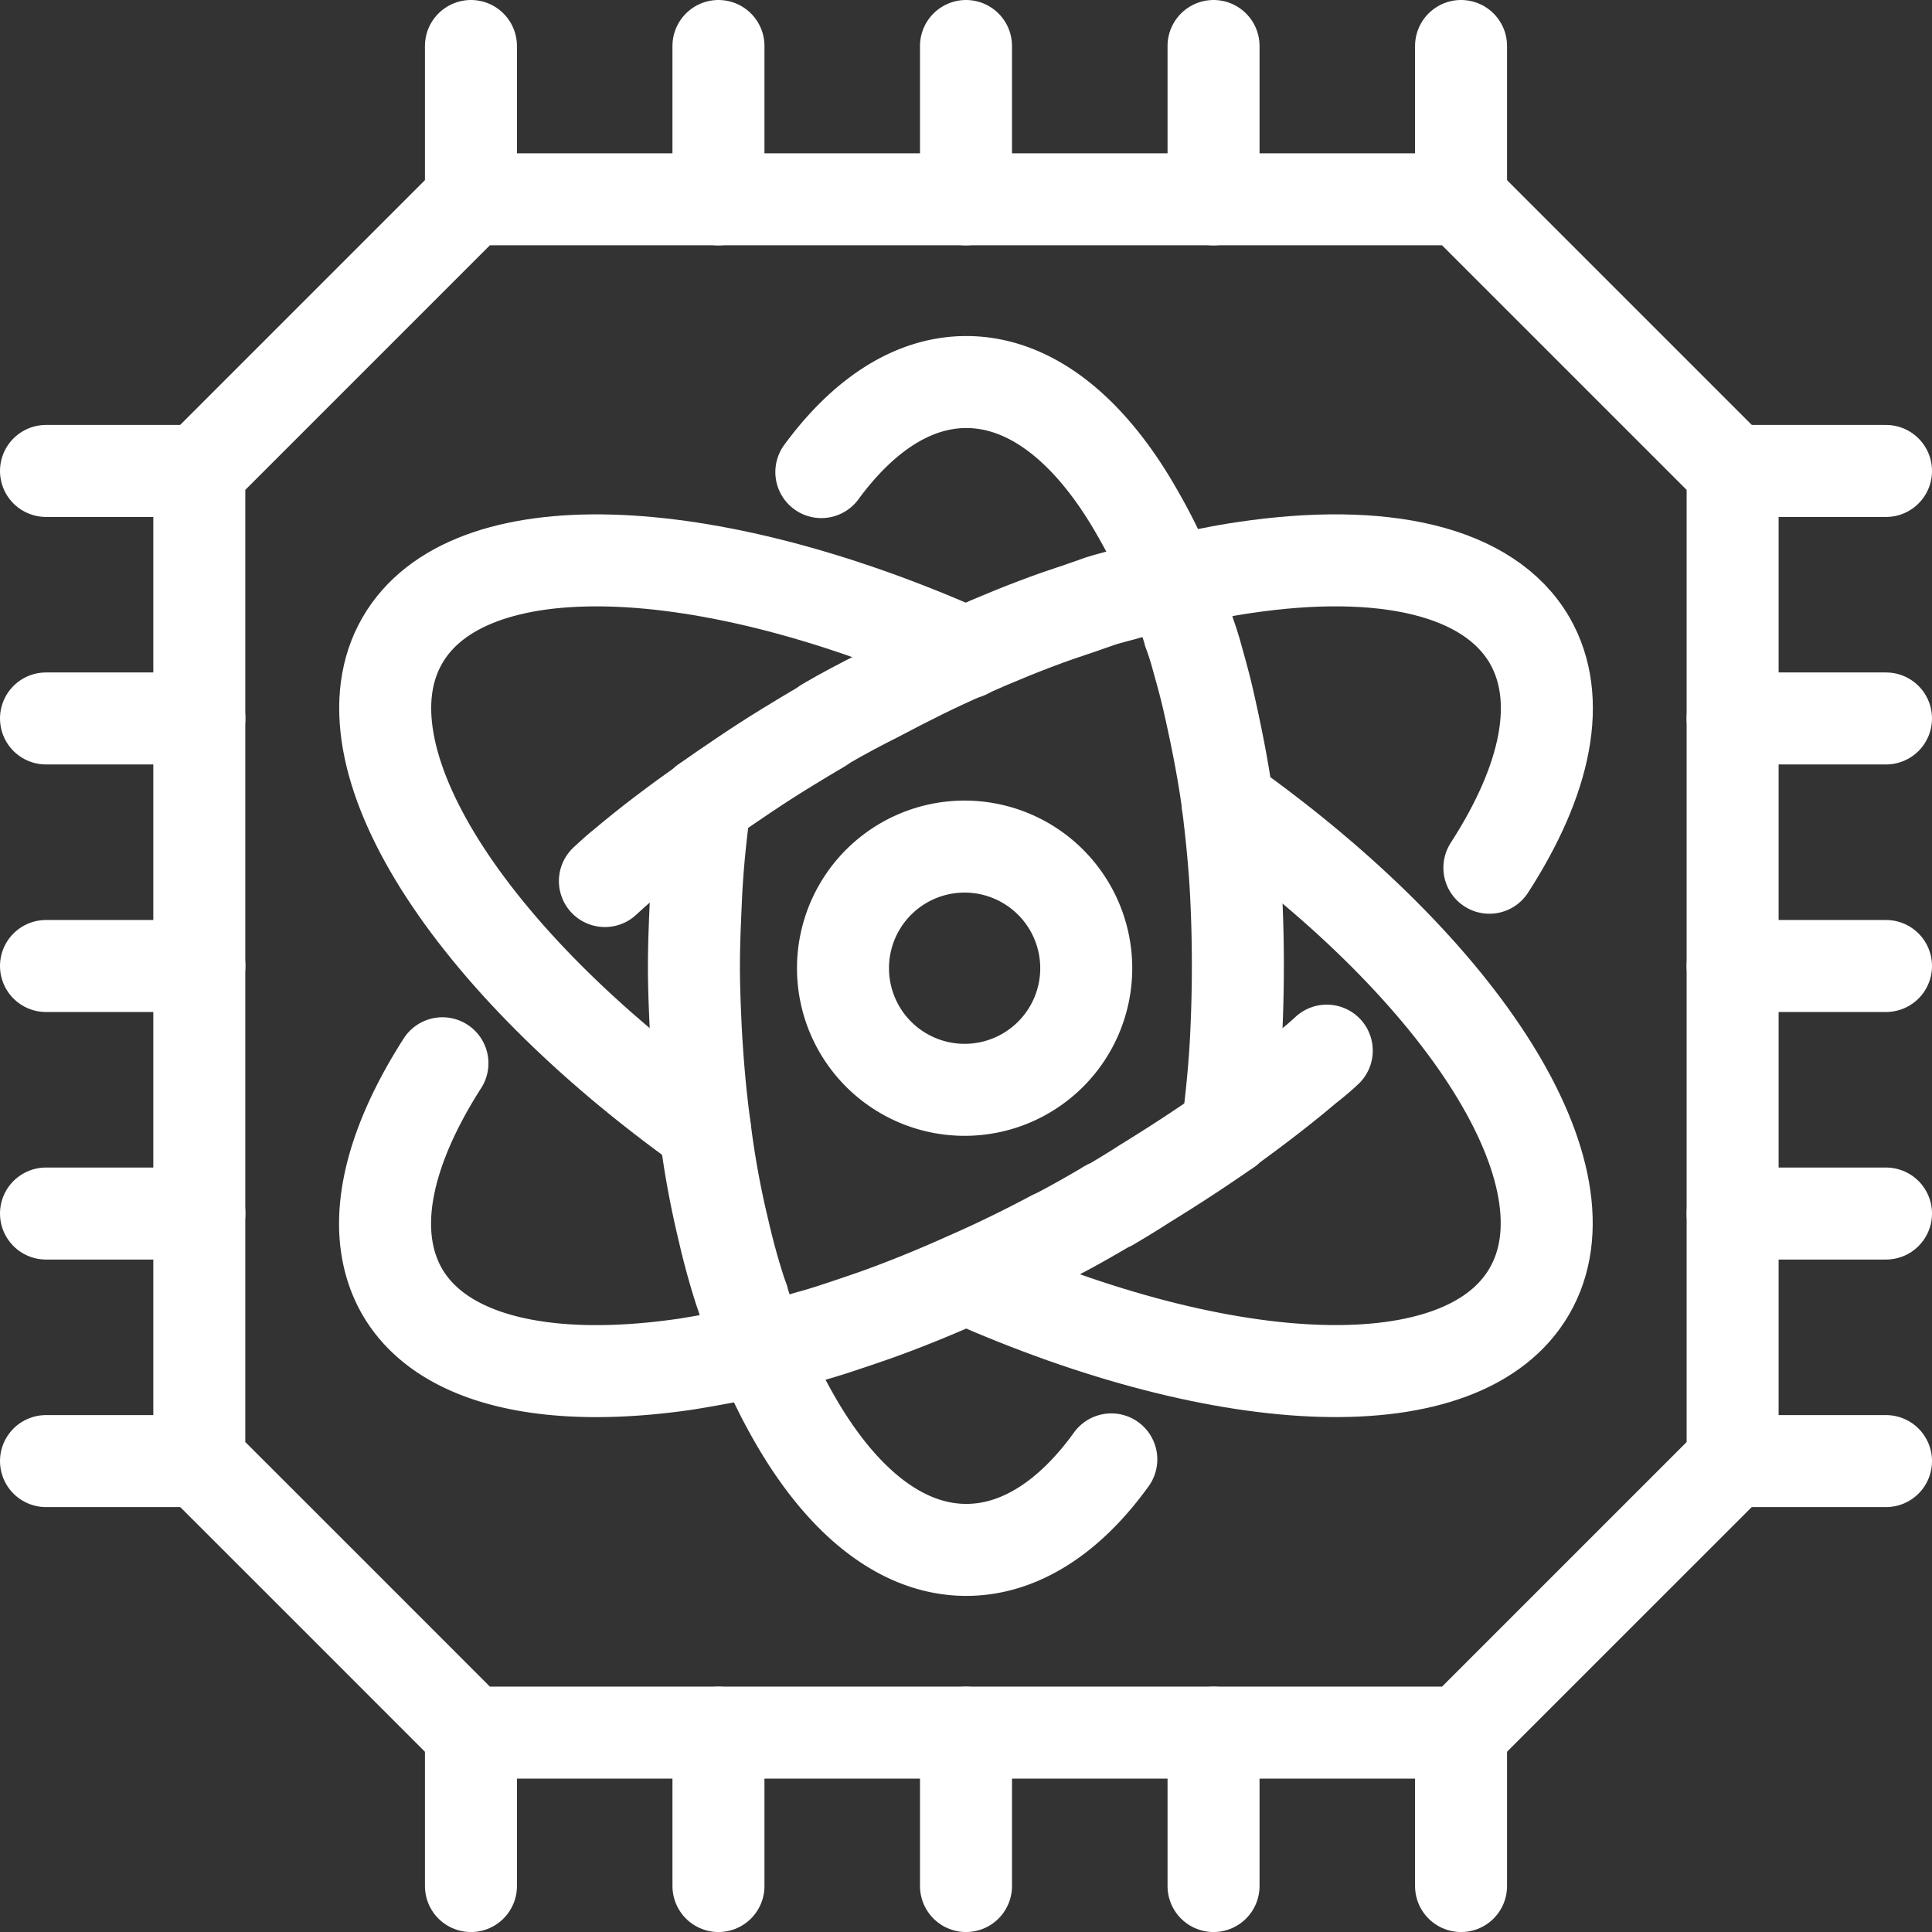 <svg xmlns="http://www.w3.org/2000/svg" width="63" height="63" viewBox="0 0 63 63">
  <rect x="0" y="0" width="63" height="63" fill="#333333" stroke="none"/>
  <g id="career-s2-i5" transform="translate(-695.5 -2332.5)">
    <rect id="Rectangle_2030" data-name="Rectangle 2030" width="60" height="60" transform="translate(697 2334)" fill="none"/>
    <path id="Path_29891" data-name="Path 29891" d="M43.812,52.665H11.52c-3.457-3.457-5.394-5.4-8.854-8.854V11.52c3.459-3.457,5.4-5.4,8.854-8.854H43.812l8.854,8.854V43.812Z" transform="translate(699.333 2336.333)" fill="none" stroke="#fff" stroke-linecap="round" stroke-linejoin="round" stroke-miterlimit="10" stroke-width="3"/>
    <line id="Line_31" data-name="Line 31" x2="5.001" transform="translate(751.999 2347.857)" fill="none" stroke="#fff" stroke-linecap="round" stroke-miterlimit="10" stroke-width="3"/>
    <line id="Line_32" data-name="Line 32" x2="5.001" transform="translate(751.999 2355.928)" fill="none" stroke="#fff" stroke-linecap="round" stroke-miterlimit="10" stroke-width="3"/>
    <line id="Line_33" data-name="Line 33" x2="5.001" transform="translate(751.999 2364)" fill="none" stroke="#fff" stroke-linecap="round" stroke-miterlimit="10" stroke-width="3"/>
    <line id="Line_34" data-name="Line 34" x2="5.001" transform="translate(751.999 2372.072)" fill="none" stroke="#fff" stroke-linecap="round" stroke-miterlimit="10" stroke-width="3"/>
    <line id="Line_35" data-name="Line 35" x2="5.001" transform="translate(751.999 2380.144)" fill="none" stroke="#fff" stroke-linecap="round" stroke-miterlimit="10" stroke-width="3"/>
    <line id="Line_36" data-name="Line 36" x1="5.001" transform="translate(697 2347.857)" fill="none" stroke="#fff" stroke-linecap="round" stroke-miterlimit="10" stroke-width="3"/>
    <line id="Line_37" data-name="Line 37" x1="5.001" transform="translate(697 2355.928)" fill="none" stroke="#fff" stroke-linecap="round" stroke-miterlimit="10" stroke-width="3"/>
    <line id="Line_38" data-name="Line 38" x1="5.001" transform="translate(697 2364)" fill="none" stroke="#fff" stroke-linecap="round" stroke-miterlimit="10" stroke-width="3"/>
    <line id="Line_39" data-name="Line 39" x1="5.001" transform="translate(697 2372.072)" fill="none" stroke="#fff" stroke-linecap="round" stroke-miterlimit="10" stroke-width="3"/>
    <line id="Line_40" data-name="Line 40" x1="5.001" transform="translate(697 2380.144)" fill="none" stroke="#fff" stroke-linecap="round" stroke-miterlimit="10" stroke-width="3"/>
    <line id="Line_41" data-name="Line 41" y2="5.001" transform="translate(743.143 2389)" fill="none" stroke="#fff" stroke-linecap="round" stroke-miterlimit="10" stroke-width="3"/>
    <line id="Line_42" data-name="Line 42" y2="5.001" transform="translate(735.072 2389)" fill="none" stroke="#fff" stroke-linecap="round" stroke-miterlimit="10" stroke-width="3"/>
    <line id="Line_43" data-name="Line 43" y2="5.001" transform="translate(727 2389)" fill="none" stroke="#fff" stroke-linecap="round" stroke-miterlimit="10" stroke-width="3"/>
    <line id="Line_44" data-name="Line 44" y2="5.001" transform="translate(718.928 2389)" fill="none" stroke="#fff" stroke-linecap="round" stroke-miterlimit="10" stroke-width="3"/>
    <line id="Line_45" data-name="Line 45" y2="5.001" transform="translate(710.857 2389)" fill="none" stroke="#fff" stroke-linecap="round" stroke-miterlimit="10" stroke-width="3"/>
    <line id="Line_46" data-name="Line 46" y1="5.001" transform="translate(743.143 2334)" fill="none" stroke="#fff" stroke-linecap="round" stroke-miterlimit="10" stroke-width="3"/>
    <line id="Line_47" data-name="Line 47" y1="5.001" transform="translate(735.072 2334)" fill="none" stroke="#fff" stroke-linecap="round" stroke-miterlimit="10" stroke-width="3"/>
    <line id="Line_48" data-name="Line 48" y1="5.001" transform="translate(727 2334)" fill="none" stroke="#fff" stroke-linecap="round" stroke-miterlimit="10" stroke-width="3"/>
    <line id="Line_49" data-name="Line 49" y1="5.001" transform="translate(718.928 2334)" fill="none" stroke="#fff" stroke-linecap="round" stroke-miterlimit="10" stroke-width="3"/>
    <line id="Line_50" data-name="Line 50" y1="5.001" transform="translate(710.857 2334)" fill="none" stroke="#fff" stroke-linecap="round" stroke-miterlimit="10" stroke-width="3"/>
    <path id="Path_29892" data-name="Path 29892" d="M24.88,34.584c-1.348,1.873-2.983,2.951-4.729,2.951-2.141,0-4.093-1.618-5.632-4.331A17.874,17.874,0,0,1,13.456,31a16.27,16.27,0,0,1-.587-1.633v-.017c-.081-.206-.142-.412-.206-.619q-.239-.785-.429-1.618a29.51,29.51,0,0,1-.6-3.285c-.144-1.031-.238-2.094-.3-3.2-.032-.7-.064-1.4-.064-2.111V18.5c0-.714.032-1.429.064-2.143.047-1.095.157-2.158.3-3.189v-.015" transform="translate(706.858 2345.505)" fill="none" stroke="#fff" stroke-linecap="round" stroke-linejoin="round" stroke-miterlimit="10" stroke-width="3"/>
    <path id="Path_29893" data-name="Path 29893" d="M26.732,30.217V30.2c.127-1.033.238-2.079.285-3.189.032-.7.049-1.414.049-2.126v-.049q0-1.046-.049-2.094c-.047-1.095-.157-2.141-.285-3.189-.159-1.142-.381-2.237-.619-3.285-.127-.57-.285-1.11-.429-1.633-.062-.206-.126-.412-.206-.619V14c-.174-.572-.381-1.11-.587-1.633a17.407,17.407,0,0,0-1.063-2.19c-1.522-2.713-3.474-4.333-5.617-4.333-1.744,0-3.364,1.08-4.727,2.936" transform="translate(708.799 2339.114)" fill="none" stroke="#fff" stroke-linecap="round" stroke-linejoin="round" stroke-miterlimit="10" stroke-width="3"/>
    <path id="Path_29894" data-name="Path 29894" d="M36.6,17.472c-.206.193-.412.367-.636.54-.825.7-1.7,1.367-2.6,2.017v.015c-.857.6-1.762,1.191-2.715,1.777-.364.236-.729.457-1.11.682h-.015a.55.55,0,0,0-.144.079c-.57.334-1.125.651-1.682.934h-.015c-.952.508-1.9.969-2.841,1.38-1.031.463-2.047.876-3.03,1.224-.461.159-.921.315-1.365.459-.255.081-.508.159-.746.221-.523.159-1.046.3-1.554.412-.825.208-1.635.349-2.4.476-4.491.667-7.982-.079-9.3-2.364-1.095-1.92-.523-4.567,1.316-7.44" transform="translate(702.164 2349.288)" fill="none" stroke="#fff" stroke-linecap="round" stroke-linejoin="round" stroke-miterlimit="10" stroke-width="3"/>
    <path id="Path_29895" data-name="Path 29895" d="M38.557,18.969c1.856-2.872,2.411-5.5,1.316-7.41-1.333-2.3-4.809-3.047-9.3-2.379-.778.111-1.569.285-2.4.474-.506.127-1.033.255-1.554.412-.24.064-.493.127-.748.208-.442.157-.9.317-1.38.474-1,.351-2,.763-3,1.207-.952.412-1.9.887-2.857,1.395-.57.287-1.142.587-1.714.921l-.142.1c-.381.221-.746.444-1.11.666-.936.572-1.841,1.191-2.7,1.792v.017c-.921.651-1.809,1.316-2.617,2-.223.174-.429.366-.636.557" transform="translate(705.51 2341.827)" fill="none" stroke="#fff" stroke-linecap="round" stroke-linejoin="round" stroke-miterlimit="10" stroke-width="3"/>
    <path id="Path_29896" data-name="Path 29896" d="M24.521,13.165c7.725,5.494,12.018,12.168,9.844,15.918-2.137,3.694-9.844,3.375-18.356-.412" transform="translate(711.008 2345.52)" fill="none" stroke="#fff" stroke-linecap="round" stroke-linejoin="round" stroke-miterlimit="10" stroke-width="3"/>
    <path id="Path_29897" data-name="Path 29897" d="M16.324,27.488C8.6,21.976,4.286,15.3,6.461,11.551c2.137-3.694,9.862-3.375,18.375.412h.019" transform="translate(702.162 2341.828)" fill="none" stroke="#fff" stroke-linecap="round" stroke-linejoin="round" stroke-miterlimit="10" stroke-width="3"/>
    <path id="Path_29898" data-name="Path 29898" d="M21.793,17.89a3.966,3.966,0,1,1-3.967-3.967A3.968,3.968,0,0,1,21.793,17.89Z" transform="translate(709.128 2346.183)" fill="none" stroke="#fff" stroke-linecap="round" stroke-linejoin="round" stroke-miterlimit="10" stroke-width="3"/>
  </g>
</svg>
